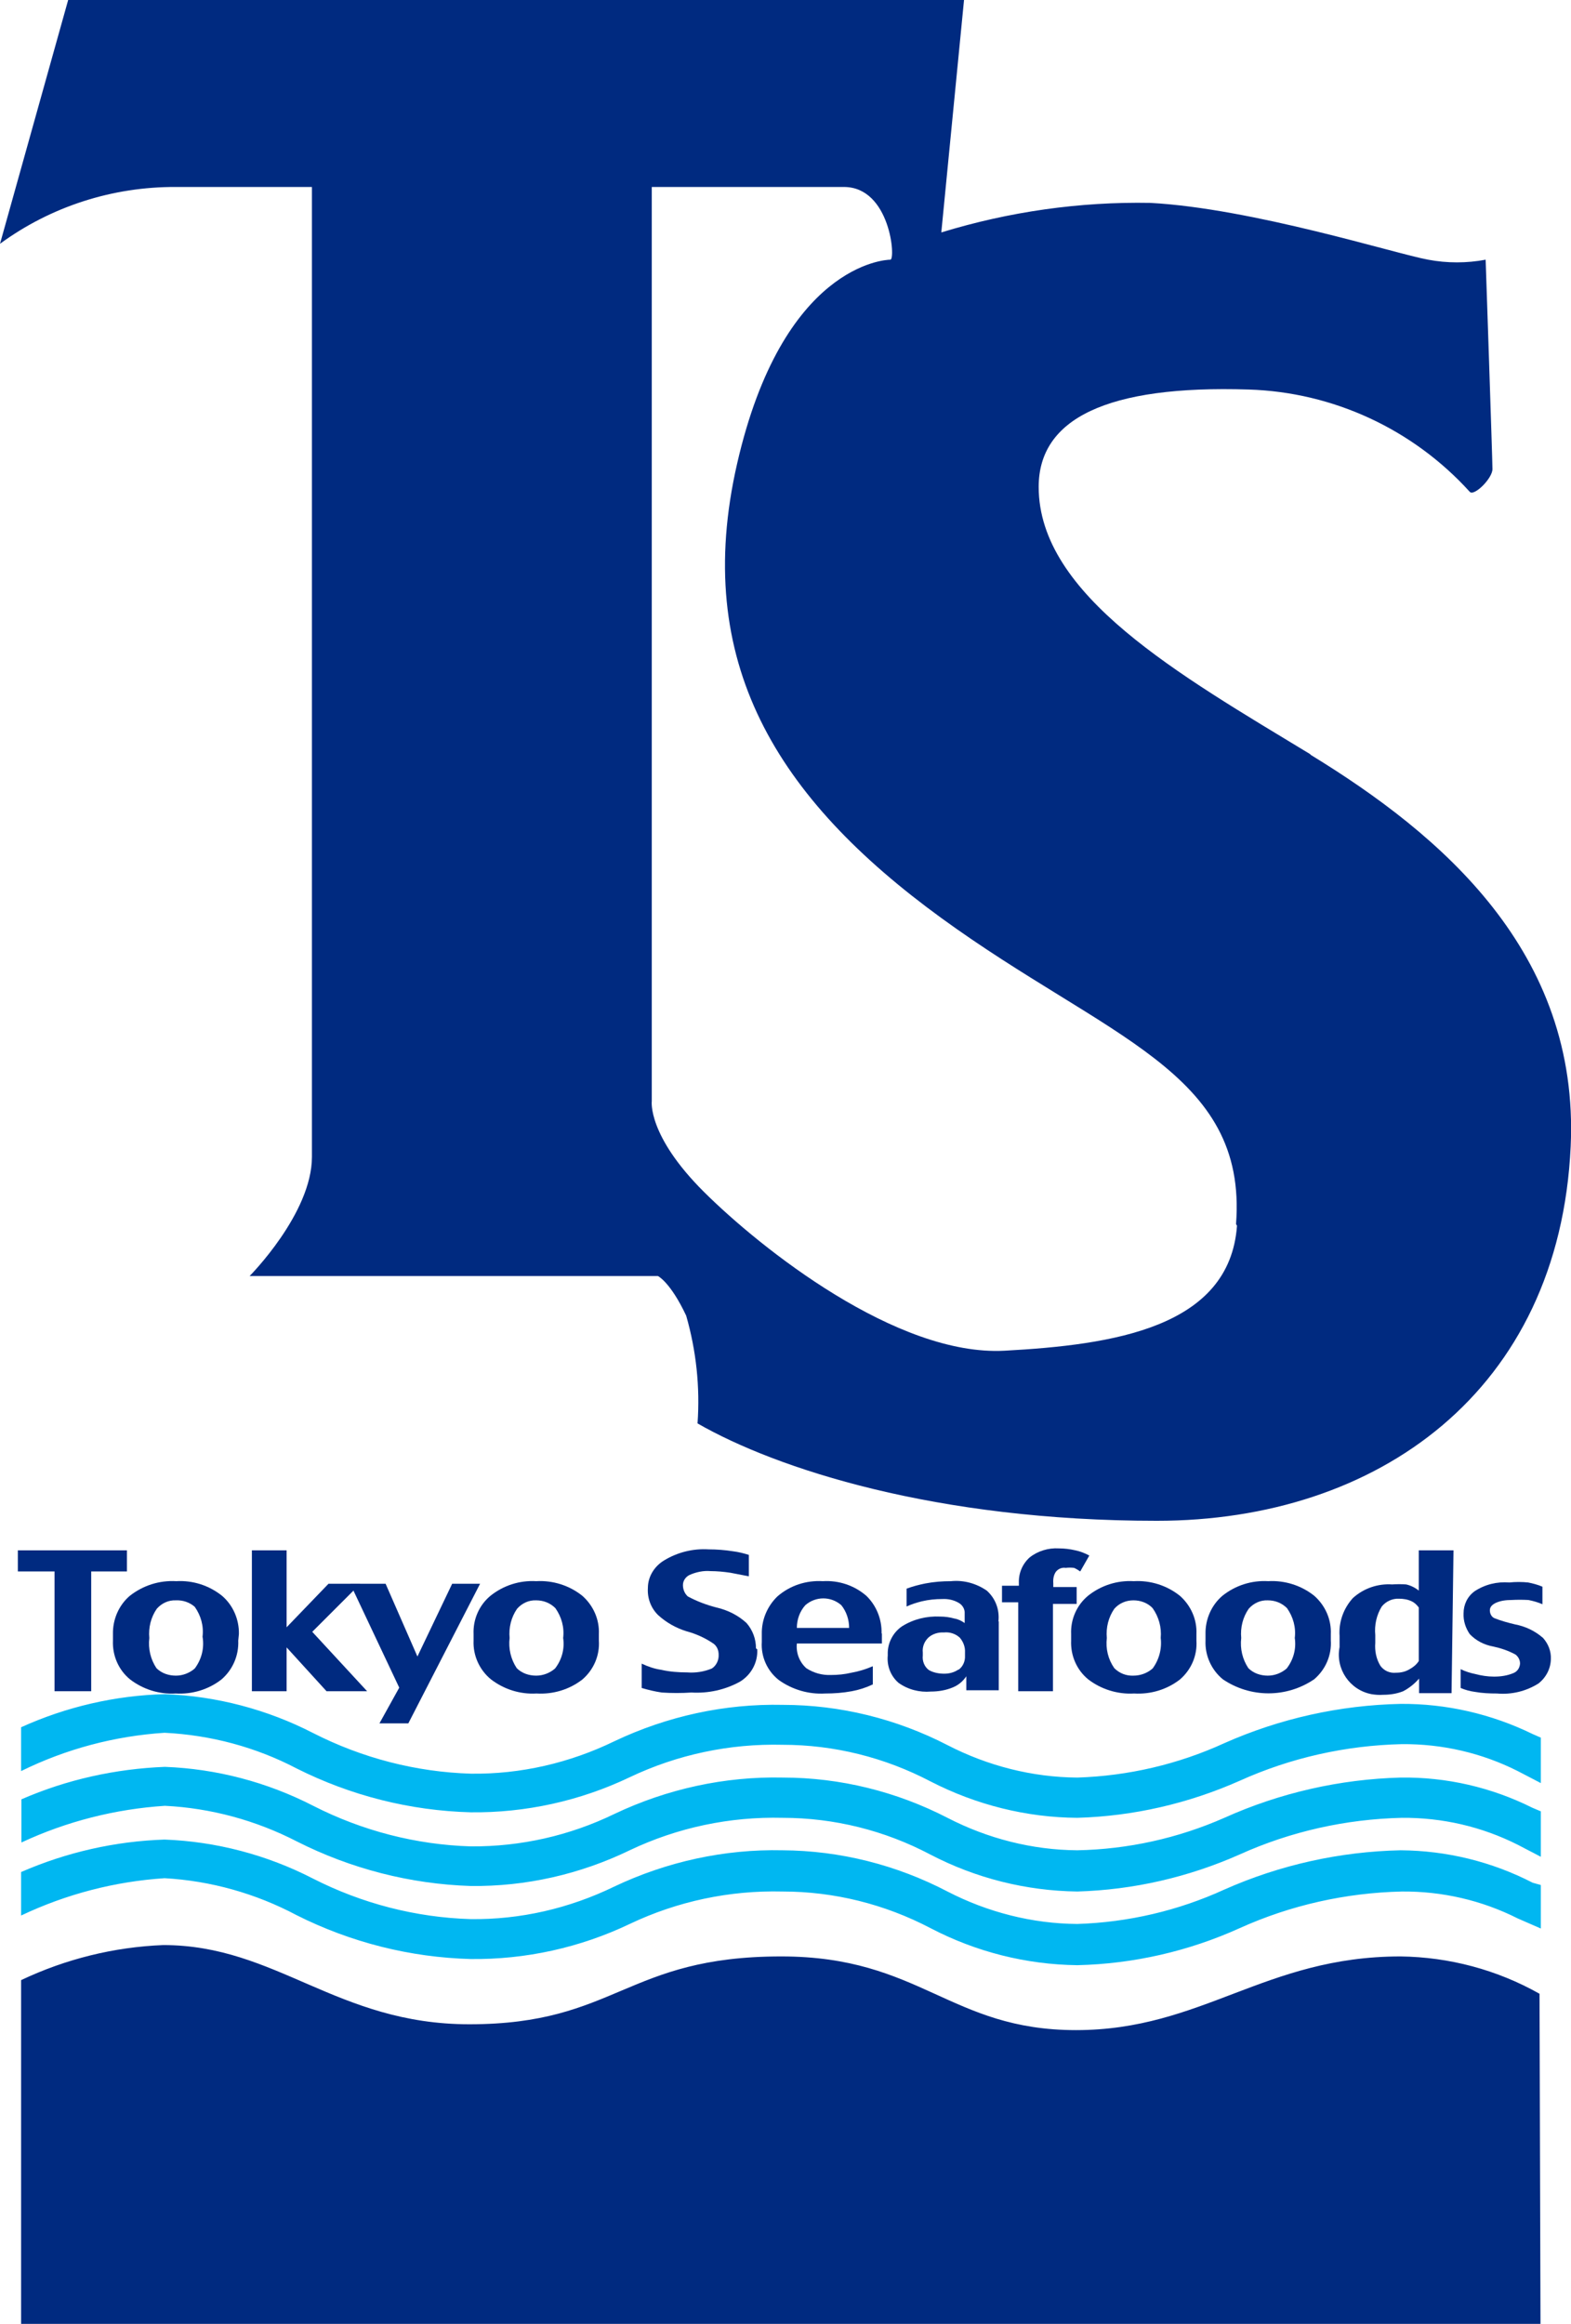 <?xml version="1.0" encoding="UTF-8"?>
<svg id="_レイヤー_2" data-name="レイヤー 2" xmlns="http://www.w3.org/2000/svg" viewBox="0 0 48.4 71.59">
  <defs>
    <style>
      .cls-1 {
        fill: #002a80;
      }

      .cls-1, .cls-2 {
        stroke-width: 0px;
      }

      .cls-2 {
        fill: #00b7f1;
      }
    </style>
  </defs>
  <g id="logoCi" data-name="レイヤー 1">
    <path class="cls-1" d="m40.36,23.23c-4.02-2.44-8.36-4.89-8.36-8.23,0-2.1,2.1-3.14,6.47-3,2.6.08,5.06,1.22,6.81,3.15.13.15.7-.41.7-.7s-.21-6.45-.21-6.45c-.58.11-1.19.11-1.77,0-1-.18-5.41-1.58-8.56-1.75-2.18-.04-4.35.27-6.44.91l.7-7.16H2.1L0,7.51c1.57-1.15,3.47-1.76,5.42-1.75h4.19v29.88c0,1.74-1.92,3.67-1.92,3.67h12.58s.38.18.87,1.22c.31,1.08.43,2.2.35,3.32,2.44,1.4,7.34,3,14.15,3s12.4-4,12.75-11.53c.28-6-4-9.61-8-12.06m-2.28,14.5c-.23,3.15-3.84,3.67-7.16,3.85s-7.51-3.15-9.26-4.89-1.61-2.8-1.61-2.8V5.76h5.92c1.43,0,1.6,2.24,1.43,2.24s-3.32.17-4.72,6.28,1.22,10.31,6.29,14,9.44,4.72,9.08,9.43"/>
    <path class="cls-2" d="m47.22,58c-1.26-.65-2.65-.99-4.07-1-1.87.04-3.72.45-5.43,1.21-1.42.65-2.96,1.01-4.53,1.06-1.39-.01-2.76-.36-4-1-1.57-.82-3.31-1.26-5.08-1.27-1.79-.04-3.57.35-5.19,1.12-1.38.67-2.89,1.02-4.42,1-1.69-.05-3.35-.48-4.86-1.25-1.42-.73-2.98-1.14-4.57-1.2-1.52.05-3.02.39-4.42,1v1.34c1.39-.66,2.89-1.05,4.42-1.15,1.42.08,2.81.47,4.07,1.14,1.67.84,3.5,1.3,5.36,1.35,1.69.02,3.37-.35,4.9-1.08,1.47-.7,3.08-1.04,4.71-1,1.59,0,3.15.39,4.56,1.13,1.4.73,2.94,1.12,4.52,1.14,1.73-.04,3.43-.43,5-1.14,1.57-.71,3.27-1.09,5-1.13,1.24-.01,2.46.27,3.57.83l.71.31v-1.34l-.25-.07Z"/>
    <path class="cls-2" d="m47.21,55.69c-1.26-.63-2.65-.95-4.06-.93-1.87.05-3.72.47-5.43,1.24-1.43.63-2.97.97-4.53,1-1.39-.01-2.76-.36-4-1-1.57-.81-3.31-1.24-5.07-1.24-1.79-.04-3.57.35-5.19,1.12-1.38.67-2.89,1.01-4.42,1-1.69-.05-3.35-.48-4.86-1.25-1.42-.73-2.98-1.14-4.57-1.2-1.52.06-3.02.39-4.42,1v1.33c1.39-.65,2.89-1.03,4.42-1.13,1.42.07,2.81.45,4.07,1.1,1.66.84,3.49,1.31,5.35,1.37,1.7.02,3.37-.36,4.9-1.1,1.47-.7,3.08-1.04,4.71-1,1.59,0,3.15.39,4.55,1.13,1.4.73,2.95,1.12,4.53,1.14,1.73-.05,3.42-.44,5-1.14,1.57-.71,3.27-1.09,5-1.13,1.24-.01,2.46.27,3.57.83l.71.37v-1.4l-.26-.11Z"/>
    <path class="cls-2" d="m47.22,53.42c-1.27-.62-2.66-.94-4.07-.93-1.87.04-3.72.45-5.43,1.21-1.42.65-2.96,1.01-4.53,1.06-1.39-.01-2.76-.36-4-1-1.57-.81-3.31-1.24-5.07-1.24-1.79-.04-3.57.35-5.19,1.12-1.38.67-2.89,1.02-4.42,1-1.69-.05-3.35-.48-4.86-1.25-1.42-.73-2.98-1.14-4.57-1.2-1.53.04-3.04.39-4.43,1.02v1.35c1.38-.68,2.88-1.08,4.42-1.18,1.42.07,2.81.44,4.07,1.1,1.67.84,3.5,1.3,5.36,1.35,1.69.02,3.37-.35,4.9-1.08,1.47-.7,3.08-1.04,4.71-1,1.59,0,3.15.39,4.56,1.13,1.4.72,2.95,1.11,4.52,1.12,1.73-.05,3.42-.44,5-1.14,1.57-.71,3.27-1.09,5-1.13,1.24-.01,2.46.27,3.57.83l.71.37v-1.4l-.25-.11Z"/>
    <path class="cls-1" d="m47.43,61.42c-1.31-.74-2.78-1.13-4.28-1.15-4.19,0-6.11,2.27-10,2.27s-4.79-2.27-9.08-2.27c-4.8,0-5.07,2.09-9.61,2.09-4.09,0-5.94-2.44-9.43-2.44-1.52.06-3.01.43-4.38,1.08v10.59h46.81l-.03-10.17Z"/>
    <polygon class="cls-1" points="3.91 48.41 2.81 48.41 2.81 52.1 1.68 52.1 1.68 48.41 .55 48.41 .55 47.76 3.91 47.76 3.91 48.41"/>
    <path class="cls-1" d="m6,51.4c-.16.14-.37.22-.58.22-.22,0-.44-.07-.6-.23-.18-.27-.26-.6-.22-.93h0c-.03-.32.05-.64.23-.9.15-.17.36-.27.59-.26.21-.01.42.06.58.2.19.27.28.59.24.92h0c.06.35-.03.7-.24.98m1.36-1.06c.01-.45-.18-.89-.52-1.18-.4-.32-.9-.48-1.41-.45-.52-.03-1.02.13-1.43.45-.34.29-.53.73-.52,1.18v.2c-.02.46.17.9.52,1.19.4.31.9.47,1.41.44.51.03,1.01-.12,1.41-.43.35-.3.54-.74.52-1.2l.02-.2Z"/>
    <polygon class="cls-1" points="11.31 52.1 10.06 52.1 8.83 50.75 8.83 52.1 7.76 52.1 7.76 47.76 8.83 47.76 8.83 50.13 10.12 48.79 11.1 48.79 9.62 50.27 11.31 52.1"/>
    <polygon class="cls-1" points="14.79 48.79 12.58 53.09 11.69 53.09 12.3 51.99 10.79 48.79 11.88 48.79 12.86 51.03 13.93 48.79 14.79 48.79"/>
    <path class="cls-1" d="m17.1,51.4c-.16.14-.37.22-.58.22-.22,0-.44-.07-.6-.23-.18-.27-.26-.6-.22-.93h0c-.03-.32.05-.64.23-.9.15-.17.36-.27.59-.26.22,0,.43.08.59.24.19.27.28.59.24.92h0c.05.33-.04.67-.25.94m1.35-1.06c.02-.45-.17-.88-.51-1.18-.4-.32-.91-.48-1.42-.45-.51-.03-1.01.13-1.41.45-.35.29-.54.73-.52,1.18v.2c-.02.46.18.9.53,1.19.4.31.9.47,1.41.44.51.03,1.01-.12,1.41-.43.35-.3.54-.74.51-1.2v-.2Z"/>
    <path class="cls-1" d="m23.33,50.81c.02.41-.19.79-.54,1-.46.25-.97.36-1.49.33-.3.02-.61.02-.91,0-.21-.03-.42-.08-.62-.14v-.75c.19.09.39.16.6.19.26.06.53.08.8.08.26.02.52-.02.76-.12.14-.09.22-.26.21-.43,0-.13-.05-.25-.15-.33-.26-.18-.55-.31-.85-.39-.32-.1-.62-.27-.87-.5-.22-.22-.33-.52-.31-.83,0-.35.2-.67.5-.85.41-.25.89-.37,1.37-.34.25,0,.51.02.76.06.16.02.32.06.48.11v.66l-.57-.11c-.2-.03-.41-.05-.61-.05-.22-.02-.45.03-.65.12-.12.06-.2.18-.2.31,0,.13.05.26.15.35.28.15.57.26.88.34.35.08.67.24.93.48.19.22.29.49.29.78"/>
    <path class="cls-1" d="m24.55,50.15c0-.26.09-.51.26-.7.32-.28.79-.28,1.11,0,.16.2.24.45.24.7h-1.61Zm2.61.17c.01-.44-.16-.86-.47-1.16-.37-.32-.85-.48-1.34-.45-.51-.03-1.01.13-1.4.47-.31.3-.49.72-.48,1.16v.24c-.03.46.17.9.53,1.18.41.29.91.44,1.42.41.28,0,.55-.02.82-.07.22-.04.44-.11.65-.21v-.56c-.21.09-.43.16-.66.2-.21.05-.42.07-.63.07-.27.01-.53-.06-.76-.21-.21-.19-.32-.47-.29-.76h2.62v-.31Z"/>
    <path class="cls-1" d="m29.53,51.43c-.13.09-.28.13-.44.13-.16,0-.33-.03-.47-.11-.14-.1-.21-.28-.19-.45v-.09c-.02-.18.05-.35.18-.47.13-.11.3-.16.47-.15.18-.02.36.04.49.16.11.13.17.29.16.46v.09c.01.17-.06.34-.2.44m1.23-1.49c.04-.36-.09-.71-.36-.95-.32-.22-.71-.33-1.1-.29-.27,0-.53.02-.79.07-.2.04-.39.09-.58.16v.55c.15-.07.31-.12.47-.16.21-.05.42-.07.63-.07.18-.01.36.03.51.12.1.06.17.16.18.28v.34c-.1-.07-.2-.12-.32-.14-.14-.04-.29-.06-.44-.06-.41-.02-.82.08-1.17.3-.28.19-.45.52-.44.86v.04c-.03.32.09.63.33.84.29.21.65.3,1,.27.23,0,.47-.04.68-.13.17-.07.31-.19.41-.34v.43h1v-2.12Z"/>
    <path class="cls-1" d="m33.56,47.92l-.28.49c-.06-.04-.12-.08-.19-.11-.09-.01-.17-.01-.26,0-.11-.02-.23.03-.3.12-.07.1-.09.23-.08.35v.12h.72v.52h-.73v2.69h-1.07v-2.74h-.5v-.51h.52v-.09c-.01-.3.11-.58.33-.78.25-.2.58-.3.9-.28.17,0,.34.02.51.06.15.03.3.09.43.16"/>
    <path class="cls-1" d="m35.51,51.4c-.16.14-.37.22-.59.22-.22.01-.43-.07-.59-.23-.19-.27-.27-.6-.23-.93h0c-.03-.32.05-.64.23-.9.15-.17.36-.26.59-.26.22,0,.44.08.59.24.19.27.28.59.25.92h0c.04.33-.05.67-.25.94m1.35-1.06c.02-.45-.17-.88-.51-1.18-.4-.32-.91-.48-1.42-.45-.51-.03-1.01.13-1.41.45-.35.29-.54.73-.52,1.18v.2c-.02.46.17.9.52,1.19.4.31.91.47,1.42.44.51.03,1.01-.12,1.41-.43.35-.3.54-.74.51-1.2v-.2Z"/>
    <path class="cls-1" d="m39.64,51.4c-.16.14-.37.22-.58.22-.22,0-.44-.07-.6-.23-.18-.27-.26-.6-.22-.93h0c-.03-.32.05-.64.23-.9.15-.17.36-.27.59-.26.22,0,.43.08.59.24.19.27.28.59.24.92h0c.05.33-.04.67-.25.94m1.36-1.06c.02-.45-.17-.88-.51-1.18-.4-.32-.91-.48-1.42-.45-.51-.03-1.01.13-1.41.45-.34.29-.53.73-.52,1.18v.2c-.02.46.18.9.53,1.19.85.58,1.97.58,2.82,0,.35-.3.54-.74.51-1.2v-.19Z"/>
    <path class="cls-1" d="m43.43,51.42c-.13.08-.27.11-.42.11-.19.02-.37-.06-.48-.21-.13-.21-.18-.46-.16-.71v-.24c-.03-.31.04-.62.2-.88.13-.16.33-.25.53-.24.13,0,.27.02.39.08.09.04.16.11.22.19v1.65c-.07.11-.17.19-.28.25m1.35-3.66h-1.07v1.24c-.11-.09-.25-.16-.39-.19-.14-.01-.29-.01-.43,0-.44-.03-.88.12-1.21.42-.29.32-.44.74-.41,1.17v.34c-.13.67.31,1.32.98,1.45.12.02.24.03.36.02.21,0,.42-.03.62-.11.19-.1.35-.23.49-.39v.45h1l.06-4.4Z"/>
    <path class="cls-1" d="m47.78,51.09c0,.3-.14.58-.38.77-.38.24-.83.35-1.28.31-.23,0-.46-.01-.68-.05-.15-.02-.3-.06-.44-.12v-.58c.14.07.3.12.45.15.19.05.38.08.58.08.21,0,.41-.03.6-.11.12-.05.19-.16.2-.29,0-.11-.05-.21-.14-.28-.22-.12-.46-.2-.7-.25-.27-.05-.52-.18-.71-.38-.13-.19-.2-.41-.19-.64,0-.27.12-.52.34-.68.32-.21.69-.3,1.07-.27.19-.02.39-.02.58,0,.15.03.3.07.44.13v.54c-.14-.06-.28-.1-.43-.13-.18-.01-.35-.01-.53,0-.16,0-.33.02-.48.09-.12.06-.18.13-.18.23,0,.1.05.2.14.24.2.08.42.14.63.19.32.06.62.2.87.42.16.18.25.41.24.65"/>
  </g>
</svg>
